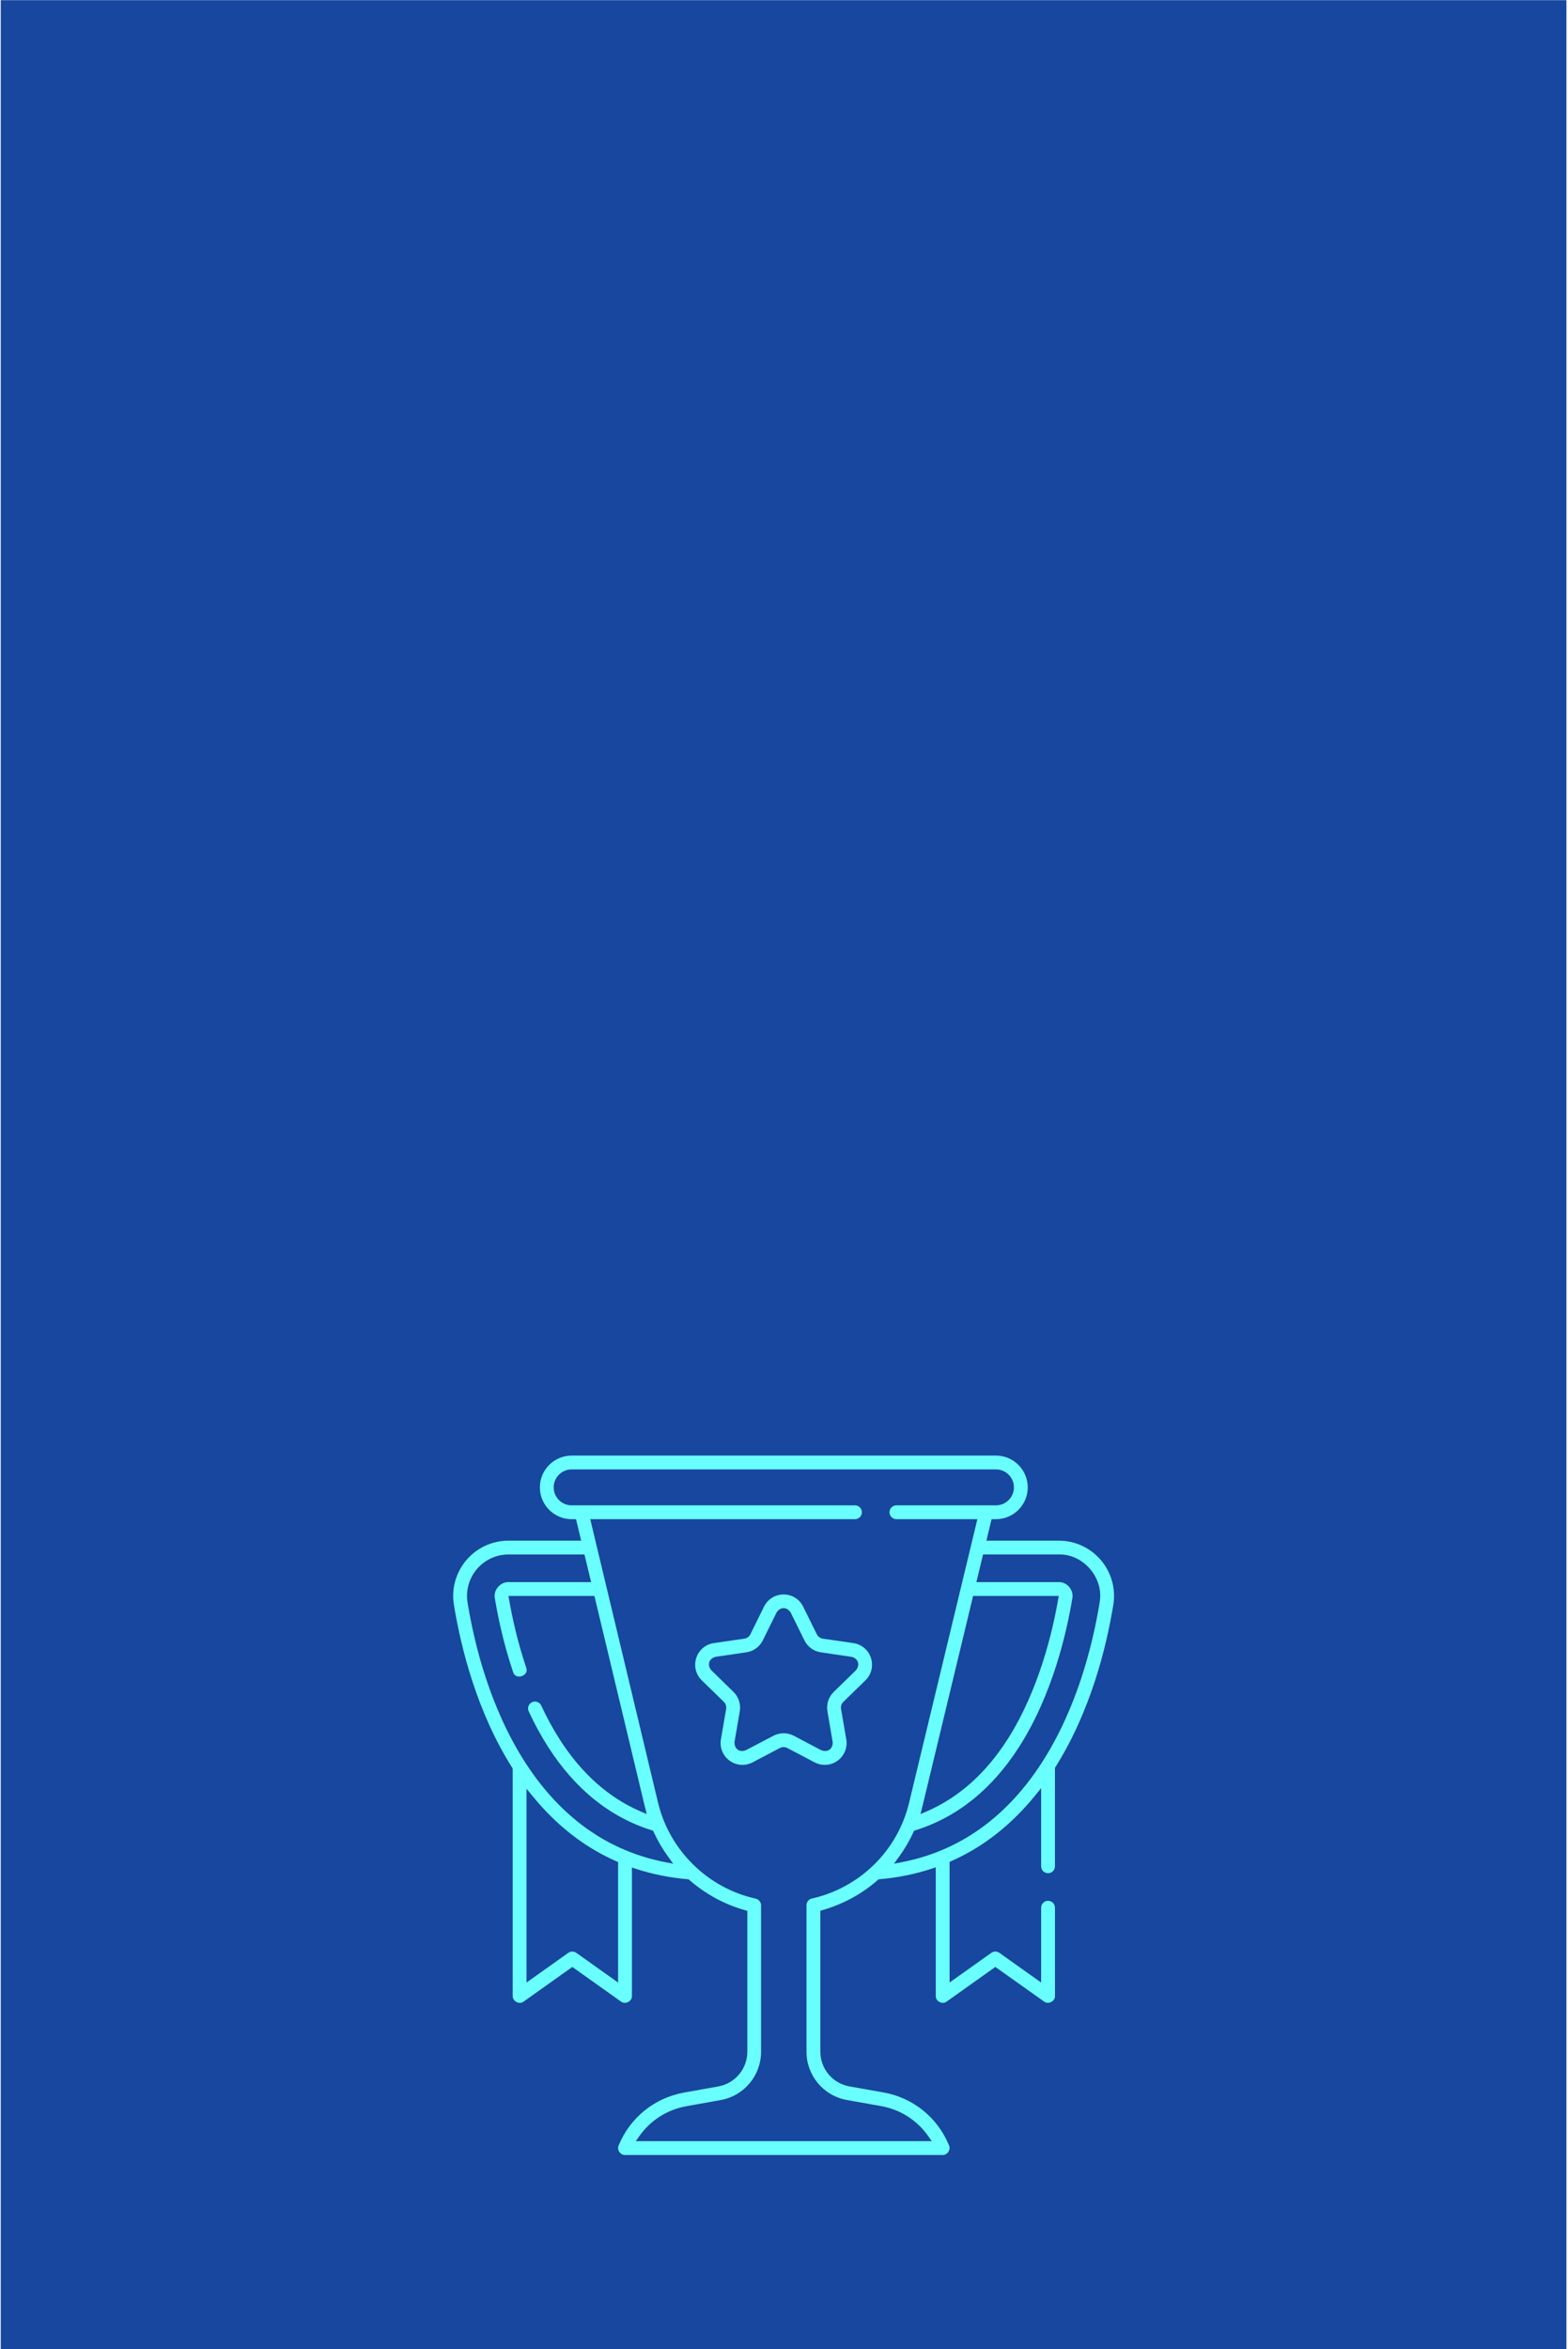 <svg width="563" height="843" viewBox="0 0 563 843" fill="none" xmlns="http://www.w3.org/2000/svg">
<rect x="0.27" y="0.061" width="562.162" height="842.879" fill="#17479E"/>
<g clip-path="url(#clip0_12293_2489)">
<path d="M380.146 552.854H354.177L356.033 545.151H357.608C363.899 545.151 369.018 540.032 369.018 533.741C369.018 530.696 367.83 527.835 365.672 525.677C363.513 523.518 360.652 522.33 357.608 522.33H205.252C198.96 522.33 193.842 527.449 193.842 533.741C193.842 540.032 198.96 545.151 205.252 545.151H206.826L208.668 552.854H182.565C176.728 552.854 171.219 555.403 167.442 559.849C163.66 564.294 162.036 570.15 162.981 575.907C165.541 591.511 171.248 614.312 183.896 634.321L184.089 634.623V716.234C184.055 717.318 184.768 718.065 185.446 718.412C186.124 718.763 187.144 718.912 187.98 718.278L205.495 705.833L222.979 718.253C223.84 718.907 224.865 718.758 225.543 718.407C226.221 718.055 226.934 717.313 226.9 716.268V670.146L228.518 670.676C234.31 672.562 240.478 673.795 246.844 674.349L247.25 674.384L247.557 674.651C253.275 679.656 260.146 683.388 267.428 685.443L268.329 685.695V736.243C268.329 742.386 263.938 747.633 257.889 748.713L245.642 750.901C235.013 752.797 226.221 759.895 222.123 769.885C221.791 770.628 221.895 771.479 222.375 772.197C222.855 772.915 223.613 773.325 224.385 773.306H338.465C339.306 773.325 340.074 772.89 340.544 772.132C341.024 771.365 341.088 770.469 340.707 769.741L340.663 769.647C336.524 759.752 327.752 752.727 317.188 750.856L305.011 748.698C298.951 747.623 294.555 742.376 294.555 736.223V685.646L295.451 685.388C302.679 683.329 309.495 679.611 315.169 674.641L315.475 674.374L315.881 674.339C322.302 673.785 328.52 672.532 334.361 670.617L335.985 670.087V716.224C335.95 717.308 336.663 718.05 337.341 718.402C338.019 718.753 339.044 718.902 339.876 718.268L357.39 705.823L374.874 718.243C375.74 718.897 376.76 718.748 377.438 718.402C378.117 718.05 378.829 717.308 378.795 716.263V684.581C378.795 683.21 377.681 682.096 376.31 682.096C374.939 682.096 373.825 683.21 373.825 684.581V711.417L358.825 700.759C357.964 700.15 356.811 700.15 355.949 700.759L340.95 711.417V668.122L341.682 667.795C344.95 666.335 348.113 664.656 351.073 662.795C358.612 658.063 365.528 651.86 371.627 644.36L373.825 641.657V669.706C373.825 671.077 374.939 672.191 376.31 672.191C377.681 672.191 378.79 671.077 378.79 669.706V634.375L378.978 634.073C391.527 614.114 397.195 591.422 399.74 575.902C400.685 570.145 399.061 564.289 395.284 559.844C391.507 555.398 385.993 552.849 380.161 552.849L380.146 552.854ZM221.925 711.422L206.925 700.764C206.064 700.155 204.91 700.155 204.049 700.764L189.05 711.422V641.865L191.248 644.553C197.312 651.969 204.173 658.112 211.653 662.805C214.663 664.696 217.875 666.399 221.192 667.869L221.93 668.196V711.427L221.925 711.422ZM238.617 668.181C229.83 666.438 221.647 663.211 214.286 658.597C204.346 652.36 195.653 643.489 188.436 632.227C176.011 612.817 170.397 590.451 167.882 575.105C167.174 570.789 168.392 566.398 171.224 563.066C174.055 559.735 178.189 557.819 182.565 557.819H209.861L212.237 567.734H182.57C181.149 567.71 179.783 568.343 178.803 569.497C177.822 570.65 177.411 572.101 177.669 573.472C178.704 579.764 180.674 589.446 184.223 599.996C184.51 600.887 185.065 601.411 185.872 601.575C186.827 601.768 187.941 601.391 188.579 600.654C189.119 600.035 189.238 599.288 188.936 598.426C185.688 588.783 183.817 579.902 182.822 574.15L182.57 572.7H213.43L231.464 648.009C231.489 648.108 231.513 648.207 231.538 648.301L232.216 650.974L229.909 649.979C218.524 645.063 208.787 636.39 200.98 624.202C198.604 620.49 196.366 616.396 194.337 612.03C194.059 611.431 193.559 610.97 192.936 610.743C192.312 610.515 191.639 610.545 191.04 610.822C189.797 611.401 189.258 612.881 189.837 614.119C191.96 618.683 194.302 622.98 196.802 626.876C206.514 642.038 219.024 652.097 233.969 656.771L234.493 656.934L234.721 657.434C236.142 660.533 237.875 663.493 239.869 666.236L241.731 668.795L238.627 668.181H238.617ZM313.738 669.206C307.575 675.22 299.892 679.393 291.511 681.275C290.368 681.532 289.571 682.527 289.571 683.695V736.228C289.571 744.792 295.694 752.094 304.124 753.589L316.302 755.747C323.168 756.965 329.163 760.742 333.183 766.39L334.574 768.345H228.266L229.662 766.39C233.672 760.776 239.647 757.009 246.488 755.791L258.735 753.603C267.156 752.099 273.269 744.802 273.269 736.248V683.74C273.269 682.586 272.452 681.567 271.324 681.314C254.131 677.512 240.369 663.988 236.271 646.855L211.93 545.151H306.981C308.352 545.151 309.466 544.037 309.466 542.666C309.466 541.295 308.352 540.181 306.981 540.181H205.252C201.698 540.181 198.807 537.29 198.807 533.736C198.807 530.181 201.698 527.29 205.252 527.29H357.608C361.162 527.29 364.053 530.181 364.053 533.736C364.053 537.29 361.162 540.181 357.608 540.181H321.861C320.49 540.181 319.376 541.295 319.376 542.666C319.376 544.037 320.49 545.151 321.861 545.151H350.93L326.416 646.914C324.371 655.404 319.99 663.117 313.748 669.211L313.738 669.206ZM349.395 572.695H380.146L379.894 574.145C377.968 585.258 373.043 606.54 361.736 624.198C353.929 636.385 344.192 645.063 332.806 649.974L330.5 650.969L331.173 648.325C331.193 648.241 331.217 648.157 331.237 648.078L349.395 572.7V572.695ZM394.824 575.115C392.304 590.461 386.695 612.822 374.265 632.222C367.053 643.484 358.355 652.36 348.415 658.592C341.054 663.211 332.866 666.438 324.084 668.176L320.98 668.79L322.842 666.231C324.836 663.493 326.569 660.533 327.99 657.429L328.218 656.929L328.742 656.766C343.692 652.093 356.197 642.033 365.909 626.871C378.037 607.941 383.097 585.303 385.032 573.492C385.295 572.091 384.884 570.64 383.904 569.487C382.923 568.333 381.537 567.68 380.166 567.724H350.583L352.974 557.809H380.136C384.389 557.695 388.507 559.631 391.443 563.086C394.373 566.536 395.601 570.917 394.814 575.11L394.824 575.115Z" fill="#6AFFFF"/>
<path d="M306.387 589.612L295.441 588.023C294.506 587.889 293.694 587.3 293.278 586.449L288.382 576.533C287.051 573.835 284.358 572.162 281.353 572.162C278.348 572.162 275.655 573.835 274.323 576.533L269.428 586.449C269.007 587.3 268.2 587.884 267.264 588.023L256.319 589.612C253.344 590.043 250.918 592.087 249.993 594.948C249.062 597.805 249.824 600.884 251.978 602.983L259.898 610.7C260.576 611.359 260.883 612.314 260.725 613.245L258.854 624.145C258.344 627.111 259.542 630.046 261.972 631.813C264.403 633.581 267.566 633.808 270.23 632.412L280.016 627.264C280.853 626.823 281.858 626.823 282.694 627.264L292.481 632.407C295.144 633.808 298.308 633.581 300.738 631.813C303.169 630.046 304.367 627.106 303.857 624.145L301.986 613.245C301.827 612.314 302.134 611.359 302.812 610.7L310.733 602.983C312.886 600.884 313.644 597.805 312.718 594.948C311.787 592.087 309.362 590.043 306.387 589.612ZM307.377 599.305L307.268 599.429L299.347 607.146C297.501 608.948 296.654 611.542 297.095 614.086L298.981 625.15C299.021 626.323 298.62 627.279 297.852 627.838C297.402 628.165 296.862 628.333 296.268 628.333C295.847 628.333 295.402 628.249 294.946 628.081L294.793 628.012L285.006 622.863C282.724 621.66 279.997 621.665 277.709 622.863L267.769 628.076C266.665 628.482 265.631 628.393 264.863 627.833C264.091 627.274 263.69 626.319 263.735 625.145L263.75 624.982L265.621 614.081C266.056 611.537 265.215 608.943 263.368 607.141L255.339 599.3C254.616 598.374 254.379 597.364 254.671 596.458C254.963 595.552 255.75 594.874 256.879 594.552L257.042 594.518L267.987 592.929C270.541 592.557 272.749 590.954 273.888 588.642L278.863 578.583C279.521 577.608 280.407 577.068 281.358 577.068C282.308 577.068 283.194 577.608 283.853 578.583L283.937 578.726L288.833 588.642C289.976 590.959 292.179 592.557 294.734 592.929L305.837 594.552C306.966 594.874 307.753 595.552 308.045 596.458C308.337 597.364 308.104 598.374 307.377 599.3V599.305Z" fill="#6AFFFF"/>
</g>
<defs>
<clipPath id="clip0_12293_2489">
<rect width="237.268" height="250.98" fill="white" transform="translate(162.718 522.33)"/>
</clipPath>
</defs>
</svg>
